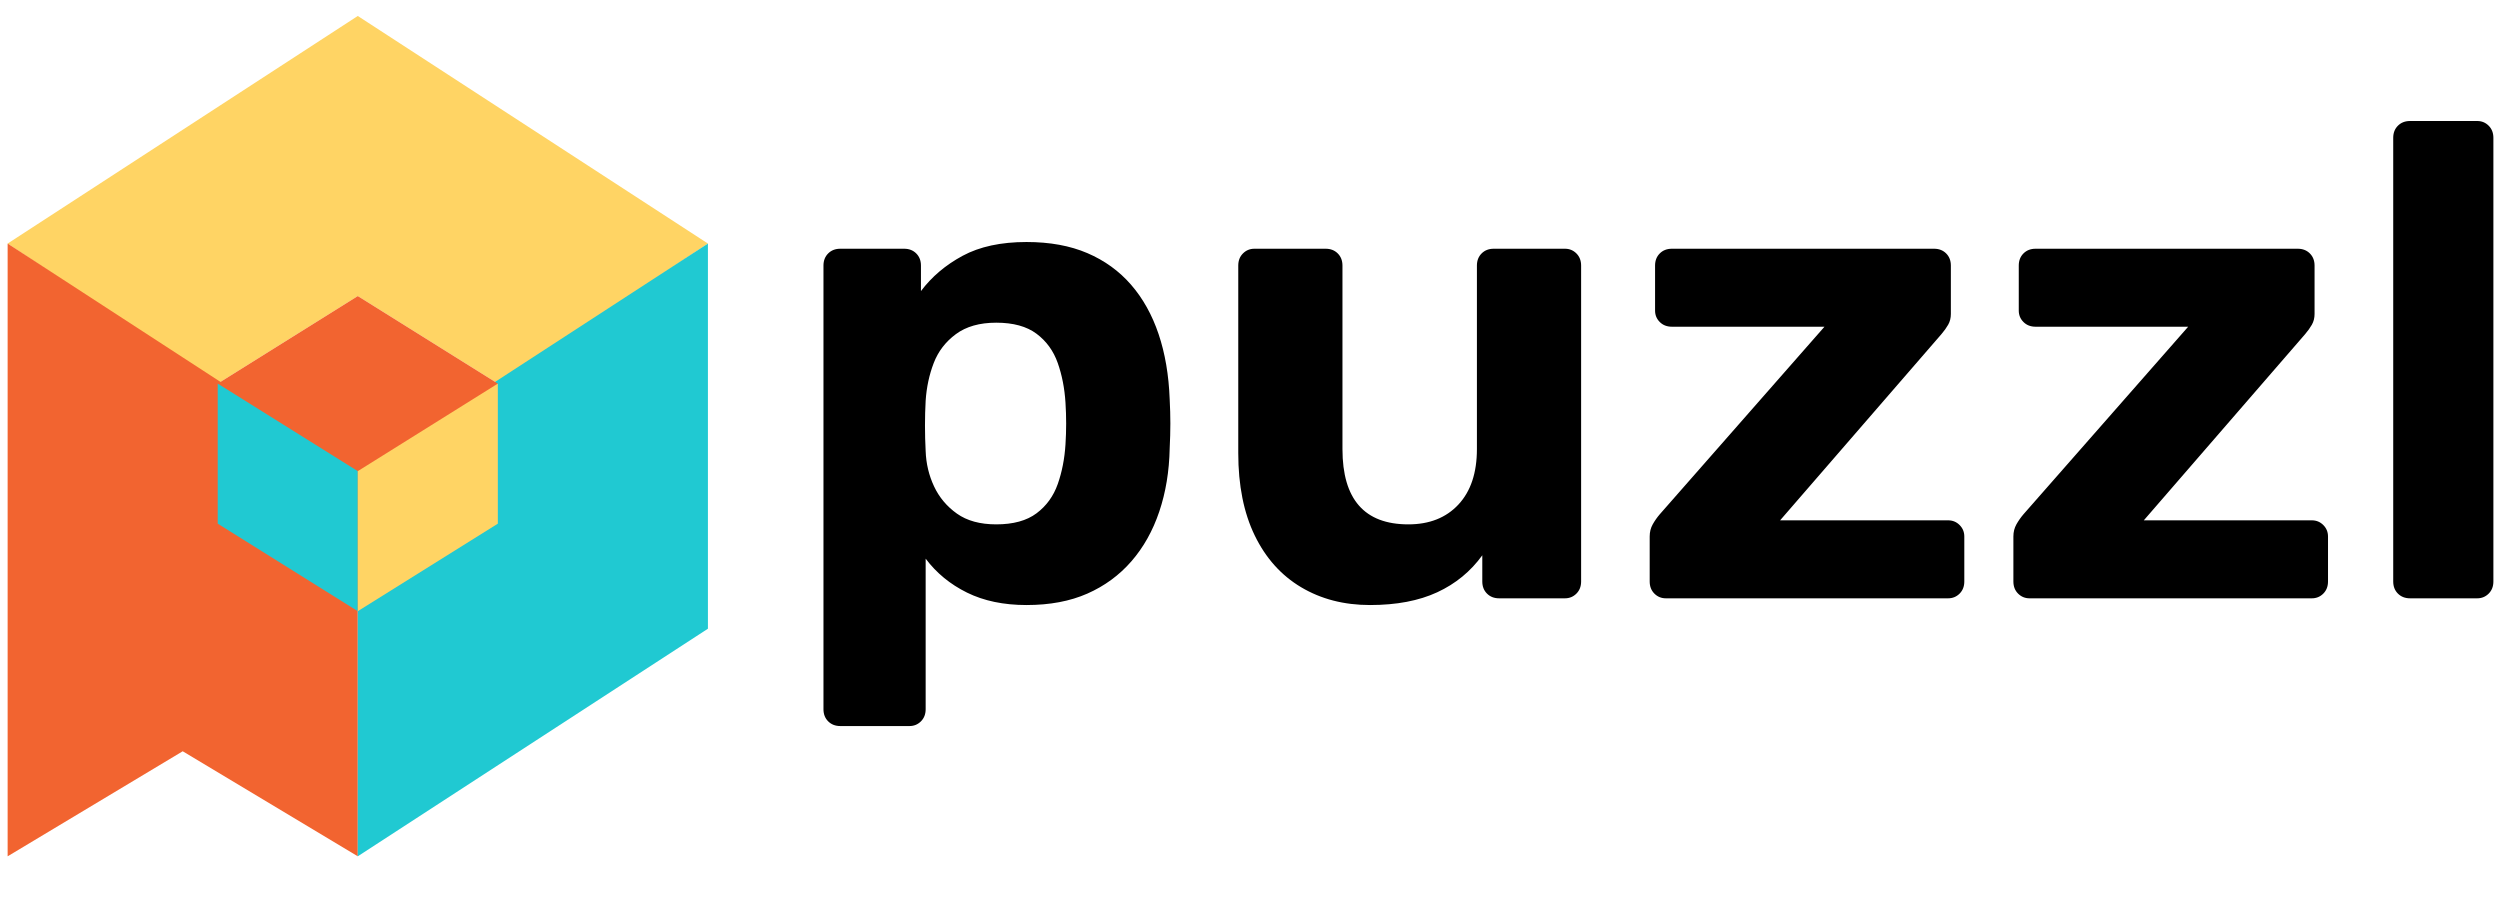 <?xml version="1.0" encoding="UTF-8"?>
<svg 
  xmlns="http://www.w3.org/2000/svg" 
  xmlns:xlink="http://www.w3.org/1999/xlink"
  version="1.1"
  viewBox="0 0 714 260"
  width="714" 
  height="260" 
  role="img" 
  aria-labelledby="title desc"
  class="logo"
  >
  <title id="title">puzzl Logo</title>
  <desc id="desc">SVG logo path for puzzl's digital brand identity</desc>
  <polygon points="102.183 4.559 202.183 69.559 142.183 109.559 102.183 84.559 62.18 109.559 2.18 69.559" fill="#FFD464"></polygon>
  <polygon points="2.18 69.559 2.18 244.559 52.18 214.559 102.183 244.559 102.183 134.559" fill="#F26430"></polygon>
  <polygon points="102.183 134.559 102.183 244.559 202.183 179.559 202.183 69.559" fill="#20C9D2"></polygon>
  <polygon points="142.183 109.559 102.183 84.559 62.18 109.559 102.183 174.559" fill="#F26430"></polygon>
  <polygon points="102.183 134.559 102.183 174.559 62.18 149.559 62.18 109.559" fill="#20C9D2"></polygon>
  <polygon points="102.183 134.559 142.183 109.559 142.183 149.559 102.183 174.559" fill="#FFD464"></polygon>
  <g>
    <path d="M 353.647 129.407 L 353.647 75.839 C 353.647 74.431 354.095 73.279 354.991 72.383 C 355.887 71.487 356.975 71.039 358.255 71.039 L 378.607 71.039 C 380.015 71.039 381.167 71.487 382.063 72.383 C 382.959 73.279 383.407 74.431 383.407 75.839 L 383.407 128.255 C 383.407 142.591 389.679 149.759 402.223 149.759 C 408.239 149.759 413.007 147.871 416.527 144.095 C 420.047 140.319 421.807 135.039 421.807 128.255 L 421.807 75.839 C 421.807 74.431 422.255 73.279 423.151 72.383 C 424.047 71.487 425.199 71.039 426.607 71.039 L 446.959 71.039 C 448.239 71.039 449.327 71.487 450.223 72.383 C 451.119 73.279 451.567 74.431 451.567 75.839 L 451.567 166.079 C 451.567 167.487 451.119 168.639 450.223 169.535 C 449.327 170.431 448.239 170.879 446.959 170.879 L 428.143 170.879 C 426.735 170.879 425.583 170.431 424.687 169.535 C 423.791 168.639 423.343 167.487 423.343 166.079 L 423.343 158.591 C 420.015 163.199 415.727 166.719 410.479 169.151 C 405.231 171.583 398.831 172.799 391.279 172.799 C 383.855 172.799 377.295 171.103 371.599 167.711 C 365.903 164.319 361.487 159.391 358.351 152.927 C 355.215 146.463 353.647 138.623 353.647 129.407 Z M 556.399 170.879 L 475.759 170.879 C 474.479 170.879 473.391 170.431 472.495 169.535 C 471.599 168.639 471.151 167.487 471.151 166.079 L 471.151 153.215 C 471.151 151.935 471.439 150.783 472.015 149.759 C 472.591 148.735 473.263 147.775 474.031 146.879 L 521.071 93.311 L 477.487 93.311 C 476.079 93.311 474.927 92.863 474.031 91.967 C 473.135 91.071 472.687 89.983 472.687 88.703 L 472.687 75.839 C 472.687 74.431 473.135 73.279 474.031 72.383 C 474.927 71.487 476.079 71.039 477.487 71.039 L 552.367 71.039 C 553.775 71.039 554.927 71.487 555.823 72.383 C 556.719 73.279 557.167 74.431 557.167 75.839 L 557.167 89.663 C 557.167 90.815 556.911 91.839 556.399 92.735 C 555.887 93.631 555.247 94.527 554.479 95.423 L 508.399 148.607 L 556.399 148.607 C 557.679 148.607 558.767 149.055 559.663 149.951 C 560.559 150.847 561.007 151.935 561.007 153.215 L 561.007 166.079 C 561.007 167.487 560.559 168.639 559.663 169.535 C 558.767 170.431 557.679 170.879 556.399 170.879 Z M 660.271 170.879 L 579.631 170.879 C 578.351 170.879 577.263 170.431 576.367 169.535 C 575.471 168.639 575.023 167.487 575.023 166.079 L 575.023 153.215 C 575.023 151.935 575.311 150.783 575.887 149.759 C 576.463 148.735 577.135 147.775 577.903 146.879 L 624.943 93.311 L 581.359 93.311 C 579.951 93.311 578.799 92.863 577.903 91.967 C 577.007 91.071 576.559 89.983 576.559 88.703 L 576.559 75.839 C 576.559 74.431 577.007 73.279 577.903 72.383 C 578.799 71.487 579.951 71.039 581.359 71.039 L 656.239 71.039 C 657.647 71.039 658.799 71.487 659.695 72.383 C 660.591 73.279 661.039 74.431 661.039 75.839 L 661.039 89.663 C 661.039 90.815 660.783 91.839 660.271 92.735 C 659.759 93.631 659.119 94.527 658.351 95.423 L 612.271 148.607 L 660.271 148.607 C 661.551 148.607 662.639 149.055 663.535 149.951 C 664.431 150.847 664.879 151.935 664.879 153.215 L 664.879 166.079 C 664.879 167.487 664.431 168.639 663.535 169.535 C 662.639 170.431 661.551 170.879 660.271 170.879 Z M 259.759 207.359 L 239.983 207.359 C 238.575 207.359 237.423 206.911 236.527 206.015 C 235.631 205.119 235.183 203.967 235.183 202.559 L 235.183 75.839 C 235.183 74.431 235.631 73.279 236.527 72.383 C 237.423 71.487 238.575 71.039 239.983 71.039 L 258.223 71.039 C 259.631 71.039 260.783 71.487 261.679 72.383 C 262.575 73.279 263.023 74.431 263.023 75.839 L 263.023 83.135 C 266.095 79.039 270.063 75.679 274.927 73.055 C 279.791 70.431 285.871 69.119 293.167 69.119 C 299.823 69.119 305.615 70.175 310.543 72.287 C 315.471 74.399 319.631 77.407 323.023 81.311 C 326.415 85.215 329.039 89.919 330.895 95.423 C 332.751 100.927 333.807 107.135 334.063 114.047 C 334.191 116.479 334.255 118.783 334.255 120.959 C 334.255 123.135 334.191 125.503 334.063 128.063 C 333.935 134.591 332.943 140.607 331.087 146.111 C 329.231 151.615 326.575 156.351 323.119 160.319 C 319.663 164.287 315.471 167.359 310.543 169.535 C 305.615 171.711 299.823 172.799 293.167 172.799 C 286.639 172.799 280.975 171.615 276.175 169.247 C 271.375 166.879 267.439 163.647 264.367 159.551 L 264.367 202.559 C 264.367 203.967 263.919 205.119 263.023 206.015 C 262.127 206.911 261.039 207.359 259.759 207.359 Z M 707.503 170.879 L 688.303 170.879 C 686.895 170.879 685.743 170.431 684.847 169.535 C 683.951 168.639 683.503 167.487 683.503 166.079 L 683.503 39.359 C 683.503 37.951 683.951 36.799 684.847 35.903 C 685.743 35.007 686.895 34.559 688.303 34.559 L 707.503 34.559 C 708.783 34.559 709.871 35.007 710.767 35.903 C 711.663 36.799 712.111 37.951 712.111 39.359 L 712.111 166.079 C 712.111 167.487 711.663 168.639 710.767 169.535 C 709.871 170.431 708.783 170.879 707.503 170.879 Z M 284.527 149.759 C 289.391 149.759 293.231 148.703 296.047 146.591 C 298.863 144.479 300.879 141.695 302.095 138.239 C 303.311 134.783 304.047 131.007 304.303 126.911 C 304.559 122.943 304.559 118.975 304.303 115.007 C 304.047 110.911 303.311 107.135 302.095 103.679 C 300.879 100.223 298.863 97.439 296.047 95.327 C 293.231 93.215 289.391 92.159 284.527 92.159 C 279.791 92.159 275.951 93.247 273.007 95.423 C 270.063 97.599 267.951 100.351 266.671 103.679 C 265.391 107.007 264.623 110.591 264.367 114.431 C 264.239 116.735 264.175 119.103 264.175 121.535 C 264.175 123.967 264.239 126.399 264.367 128.831 C 264.495 132.415 265.295 135.775 266.767 138.911 C 268.239 142.047 270.415 144.639 273.295 146.687 C 276.175 148.735 279.919 149.759 284.527 149.759 Z" style="fill:#000;"></path>
  </g>
</svg>
<!-- Created by Puzzl Media | puzzl.co.za | © 2025 -->